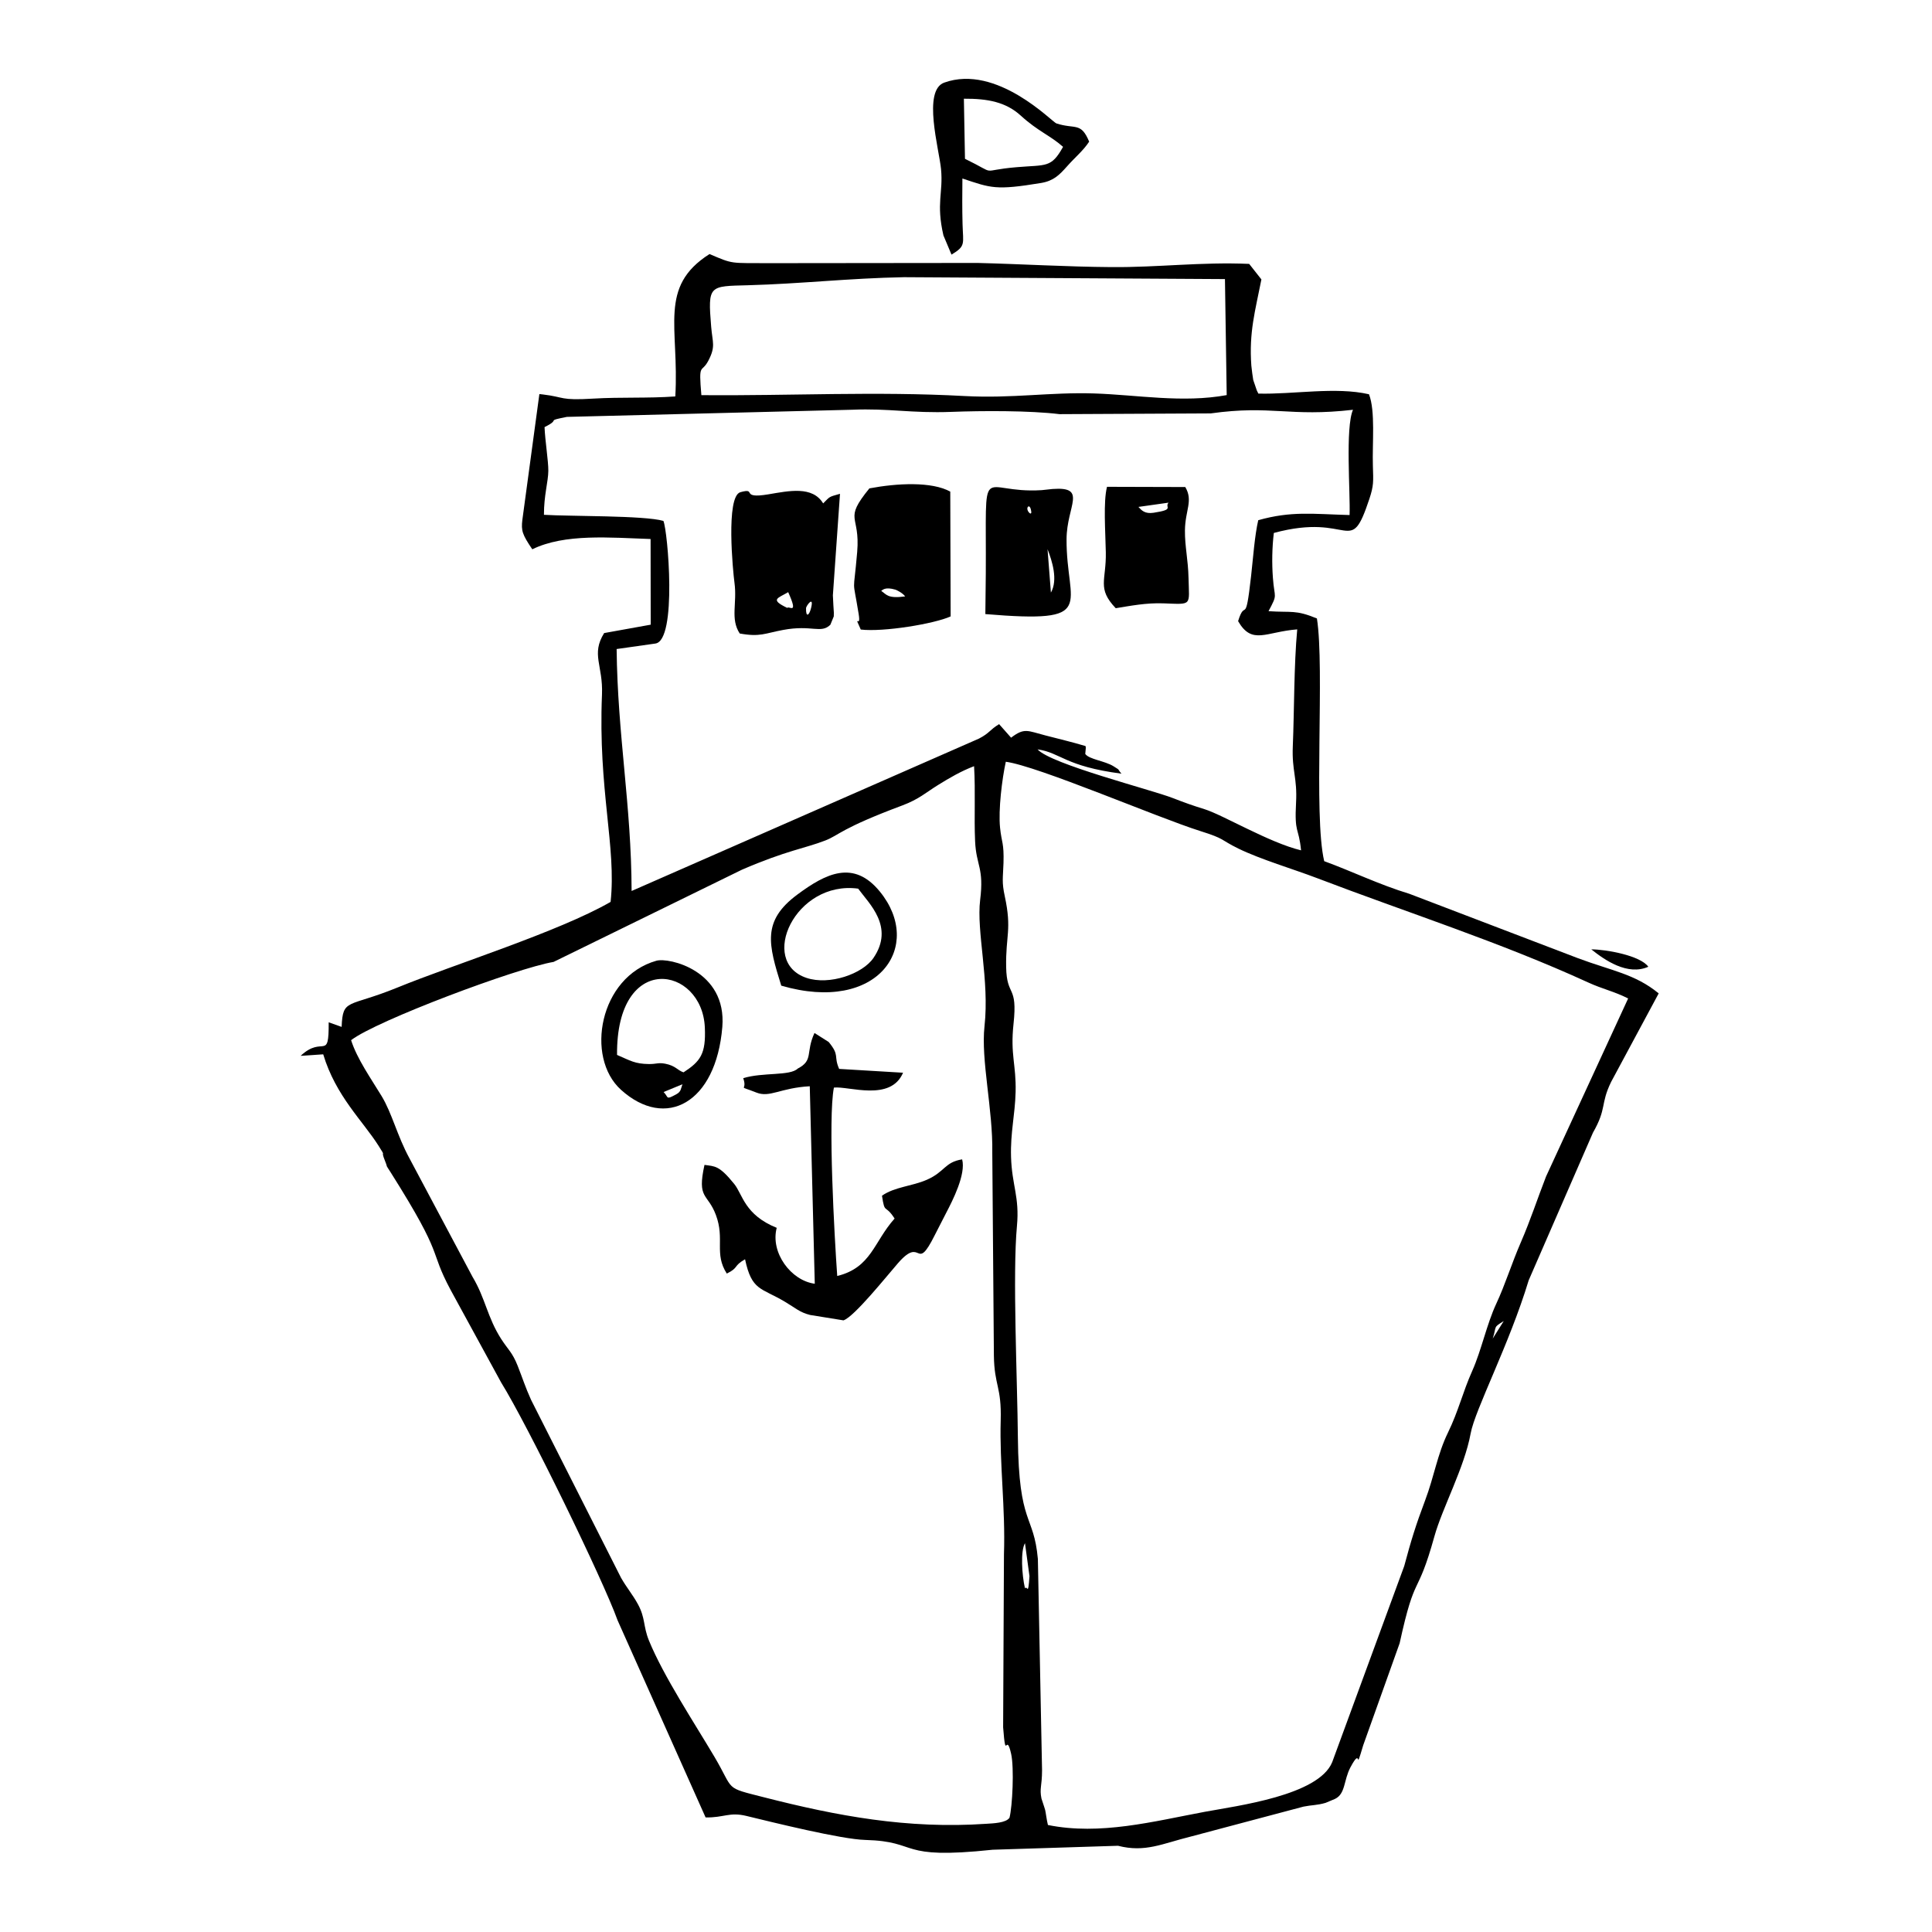 <?xml version="1.0" encoding="UTF-8"?>
<!-- Uploaded to: SVG Repo, www.svgrepo.com, Generator: SVG Repo Mixer Tools -->
<svg fill="#000000" width="800px" height="800px" version="1.1" viewBox="144 144 512 512" xmlns="http://www.w3.org/2000/svg">
 <g fill-rule="evenodd">
  <path d="m415.63 552.96 1.191 8.738c-0.367 5.555-0.527 2.332-1.191 3.223-0.844-3.59-1.199-9.969 0-11.961zm123.96-54.23c1.102-3.422 0.012-2.848 2.914-4.633zm-302.54-79.074c6.676-5.168 43.895-19.109 53.652-20.738l49.934-24.445c11.832-5.109 16.73-5.652 22.105-7.746 3.699-1.449 4.016-3.164 20.469-9.312 4.312-1.617 6.18-3.402 9.391-5.387 2.996-1.855 6.098-3.68 9.539-4.981 0.398 6.863-0.02 13.34 0.27 19.875 0.289 6.547 2.41 6.981 1.34 15.562-1.031 8.34 2.508 21.262 1.152 33.48-0.992 8.914 2.269 22.156 2.062 33.461l0.426 53.852c0.117 7.965 2.062 8.211 1.805 17.129-0.336 11.496 1.281 23.324 0.863 35.484l-0.219 45.867c0.742 9.602 0.754 0.863 2.133 7.09 0.812 3.699 0.336 13.836-0.445 16.871-0.934 1.387-4.293 1.488-6.141 1.605-20.895 1.438-39.641-2.102-58.801-6.992-10.891-2.777-7.836-1.617-13.27-10.789-5.238-8.848-13.469-21.324-17.336-30.773-1.578-3.879-0.902-5.922-2.926-9.641-1.359-2.5-3.016-4.434-4.473-7l-23.84-47.148c-1.547-3.43-2.16-5.484-3.551-9.023-1.418-3.582-2.539-4.273-4.356-7.09-3.699-5.762-4.184-10.781-7.586-16.453l-16.73-31.43c-3.301-6.07-4.594-11.902-7.398-16.531-2.699-4.453-6.508-9.848-8.074-14.797zm173.49-73.785c8.578 1.16 40.078 14.738 51.461 18.336 6.934 2.191 5.129 2.191 10.156 4.66 5.91 2.887 14.609 5.453 20.816 7.824 24.039 9.184 48.426 16.918 71.953 27.691 3.731 1.715 6.773 2.32 10.551 4.215l-21.758 47.188c-2.43 6.258-4.027 11.305-6.664 17.406-2.481 5.711-4.137 11.188-6.535 16.324-2.488 5.316-3.957 12.398-6.336 17.723-2.598 5.812-3.648 10.66-6.457 16.414-2.828 5.801-3.648 11.602-6.059 17.98-2.43 6.445-3.711 10.57-5.535 17.395l-19.09 51.969c-3.609 8.828-25.172 11.555-33.77 13.152-13.578 2.539-27.73 6.297-41.562 3.492-0.348-1.387-0.566-3.312-0.734-3.988-0.07-0.258-0.188-0.574-0.258-0.832l-0.723-2.203c-0.547-2.676 0.148-3.273 0.16-7.449l-1.109-56.043c-1.09-12.039-5.066-8.68-5.297-32.094-0.141-15.52-1.438-43.348-0.246-56.164 0.715-7.688-1.34-10.73-1.566-18.27-0.188-6.527 1.051-11.066 1.211-17.207 0.18-7.269-1.438-9.859-0.555-18.031 1.141-10.57-1.805-6.981-1.953-15.086-0.148-8.371 1.547-9.848-0.355-18.715-0.844-3.906-0.477-4.852-0.348-8.867 0.16-5.414-0.504-5.316-0.914-9.363-0.477-4.731 0.527-12.895 1.527-17.465zm-122.23-88.684c4.633-2.281-0.098-1.496 5.91-2.707l75.602-1.895c9.816-0.418 15.668 0.973 26.352 0.566 8.094-0.309 20.758-0.367 28.621 0.605l40.066-0.199c16.164-2.262 20.828 0.992 37.695-0.961-2.074 4.723-0.676 22.098-0.902 27.898-9.789-0.27-15.434-1.109-24.207 1.367-0.953 4.156-1.34 9.828-1.895 14.809-1.547 13.797-1.488 5.613-3.441 11.941 3.699 6.418 7.34 2.816 15.668 2.184-0.883 9.461-0.773 21.371-1.172 31.023-0.27 6.465 1.219 8.332 0.863 14.875-0.457 8.391 0.684 6.309 1.328 12.656-8.461-2.031-20.668-9.383-25.625-10.918-3.125-0.961-5.266-1.734-8.422-2.957-5.562-2.172-32.34-8.977-35.781-12.883 6.168 0.883 7.211 4.484 22.227 6.438-1.301-1.488-0.059-0.676-2.074-1.945-2.312-1.457-6.477-1.816-7.516-3.281l0.141-1.566c0-0.219-0.012-0.367-0.078-0.527-3.453-1.031-7.644-2.043-10.68-2.828-4.75-1.23-5.504-2.074-9.043 0.613l-3.172-3.59c-2.539 1.539-2.481 2.352-5.356 3.84l-92.035 40.375c-0.07-22.852-3.719-41.148-3.969-64.117l10.273-1.457c5.82-0.824 3.281-29.902 2.121-32.5-5.019-1.469-24.934-1.191-31.656-1.617-0.02-5.137 1.141-8.777 1.16-11.672 0.02-2.609-0.863-8.004-1-11.562zm41.562-8.461c-0.773-8.957 0-5.633 1.836-9.113 2.004-3.828 1.109-4.781 0.762-9.023-0.914-11.098-0.574-10.723 9.828-11 13.863-0.375 26.637-1.855 41.266-2.133l85.062 0.504 0.465 30.746c-11.73 2.141-23.652-0.059-35.09-0.438-11.625-0.387-21.758 1.367-34.402 0.684-23.613-1.281-46.066-0.039-69.73-0.227zm147.61-0.406c-0.16-0.289-0.336-0.664-0.426-0.883l-0.934-2.738c-0.09-0.367-0.445-3.106-0.504-3.809-0.645-8.887 1.023-14.48 2.668-22.84l-3.242-4.117c-12.805-0.547-24.09 0.953-36.508 0.852-12.031-0.09-23.477-0.805-35.496-1.102l-54.984 0.059c-10.699-0.059-9.59 0.328-16.027-2.418-13.656 8.688-7.992 19.391-9.066 37.734-7.269 0.527-14.43 0.141-21.691 0.574-9.004 0.547-7.496-0.398-13.43-1.102-0.289-0.031-0.656-0.09-0.902-0.098l-4.512 33.363c-0.336 2.848-0.02 3.848 2.637 7.773 8.598-4.215 20.598-3.086 31.348-2.727l0.031 22.703-12.336 2.223c-3.531 5.644-0.258 8.559-0.574 16.285-1.062 25.281 3.867 40.453 2.281 54.961-13.715 7.902-41.574 16.594-56.48 22.691-13.152 5.375-14.488 2.758-14.797 10.434l-3.43-1.219c0.051 10.543-1.457 3.301-7.438 8.887l5.988-0.398c3.344 11.109 10.492 17.613 14.719 24.316 2.16 3.43 0.297 0.547 1.656 3.926 0.961 2.398-0.168 0.398 1.559 3.133 14.551 23.066 9.809 19.816 15.848 31.102l13.359 24.465c7.07 11.375 27.035 52.324 30.875 63.066l23.316 52.215c4.859 0.109 6.277-1.496 10.828-0.387 6.981 1.695 25.172 6.199 31.469 6.356 14.785 0.398 8.082 5.324 33.789 2.598l33.203-1.051c7.238 1.844 11.672-0.555 19.367-2.461l29.793-7.914c2.191-0.445 3.551-0.328 5.84-0.992 0.039-0.012 2.398-1 2.508-1.051 2.828-1.359 2.262-4.93 4.106-8.391 3.223-6.059 0.961 2.312 3.371-5.82l9.66-27.055c4.234-19.398 4.531-11.465 9.223-28.355 2.082-7.477 7.945-18.199 9.59-27.223 1.152-6.316 10.234-23.574 15.383-40.594l17.027-39.113c3.738-6.527 1.914-7.508 4.82-13.469l12.605-23.453c-6.309-5.176-12.477-5.981-21.391-9.324l-44.68-17.066c-8.012-2.43-15.332-6.019-22.57-8.648-2.894-12.109 0.16-51.133-1.934-64.324-5.754-2.359-6.625-1.508-12.824-1.926 2.527-4.75 1.566-3.164 1.16-8.848-0.289-3.918-0.219-7.992 0.246-11.883 20.738-5.602 20.043 6.824 25.309-8.996 1.191-3.59 1.07-4.613 0.941-8.816-0.188-5.902 0.703-14.488-1.031-18.941-8.836-2.043-20.102 0.07-29.324-0.18z"/>
  <path d="m364.99 432.22c3.918-0.438 15.043 3.816 18.328-3.938l-16.938-1.012c-1.539-3.519 0.246-3.453-2.766-7.129l-3.769-2.391c-2.418 5.238-0.18 7.219-4.434 9.43-2.043 2.012-9.293 0.941-14.449 2.547 1.289 3.688-2.023 1.637 3.5 3.816 3.57 1.418 6.297-1.238 14.133-1.676l1.328 52.336c-6.289-0.812-11.82-8.242-10.086-14.816-8.551-3.453-9.016-8.855-11.266-11.633-4.016-4.969-5.109-4.641-7.875-5.047-2.023 9.152 0.824 7.418 3.023 13.27 2.418 6.465-0.535 10.195 2.887 15.531 3.273-1.605 1.625-1.953 4.84-3.789 1.785 8.398 4.215 7.477 10.57 11.258 2.777 1.645 3.906 2.816 6.664 3.5l8.848 1.43c2.856-0.934 11.555-11.852 14.488-15.203 6.465-7.398 4.531 2.945 9.699-7.367 1.34-2.656 2.082-4.098 3.106-6.059 1.598-3.066 5.207-10.086 4.156-14.035-4.652 0.734-4.543 3.301-9.352 5.406-3.957 1.734-8.57 1.875-11.891 4.227 0.773 5.098 0.773 2.043 3.344 6.051-5.543 6.188-6.141 12.992-15.203 15.223-0.742-10.324-2.481-41.742-0.883-49.926z"/>
  <path d="m357.61 305.18c0.02-0.664 2.184-3.492 1.34-0.078-0.527 2.133-1.41 2.57-1.34 0.078zm-4.731-4.254c2.816 6.246 0.219 3.512-0.246 4.176-4.723-2.269-2.5-2.539 0.246-4.176zm-12.844 10.957c5.406 0.973 6.606-0.031 11.496-0.941 7.617-1.438 10.027 1.082 12.527-1.379l0.902-2.211c0.02-0.289 0.012-0.645 0.02-0.98 0-0.02-0.258-3.867-0.258-4.602l1.883-26.906c-3.043 0.863-2.559 0.633-4.461 2.539-2.836-4.672-8.996-3.332-14.539-2.398-7.695 1.281-2.809-1.844-7.398-0.566-3.926 1.102-1.953 21.125-1.566 23.969 0.754 5.496-1.16 9.582 1.398 13.477z"/>
  <path d="m377.53 300.59c0.328-0.148 0.891-1.172 3.797-0.316 0.227 0.07 1.902 0.852 2.547 1.785-4.699 0.633-4.918-0.527-6.348-1.469zm-3.133-27.164c-7.012 8.617-2.379 6.773-3.234 16.859-1.031 12.148-1.301 5.961 0.398 16.484 0.676 4.176-1.578-0.605 0.547 4.066 5.949 0.715 19.52-1.516 23.82-3.481l-0.098-33.066c-4.918-2.727-14.133-2.242-21.434-0.863z"/>
  <path d="m421.61 289.55c1.23 3.144 2.809 8.121 0.891 11.496zm-5.356-10.699c-0.02-0.695 0.625-1.102 0.941 0.168 0.516 2.023-0.922 0.703-0.941-0.168zm-11.008 17.176-0.117 10.711c30.316 2.539 21.402-2.102 21.52-19.883 0.059-8.836 5.633-13.945-3.699-13.27l-2.887 0.309c-16.84 1.062-14.629-9.215-14.816 22.137z"/>
  <path d="m453.68 277.21c-1.141 1.289 1.773 1.797-3.969 2.676-2.301 0.348-3.164-0.613-4.016-1.547zm-16.312-4.203c-1.012 3.988-0.418 11.852-0.316 17.348 0.148 7.516-2.41 9.539 2.629 14.828 3.898-0.625 8.012-1.457 12.656-1.289 7.727 0.277 6.793 0.742 6.637-6.684-0.109-4.938-0.992-8.398-0.953-12.625 0.059-5.414 2.242-7.863 0.09-11.516l-20.738-0.059z"/>
  <path d="m399.44 170.16c6.297-0.039 11.117 0.871 15.066 4.473 4.633 4.215 7.773 5.227 11.215 8.281-3.133 5.644-4.383 4.723-12.316 5.394-10.441 0.891-4.512 2.25-13.676-2.223zm-3.281 41.316c3.848-2.312 3.066-2.809 2.926-8.113-0.109-4.047-0.078-7.992-0.039-12.059 7.606 2.539 8.809 3.172 20.828 1.191 3.324-0.555 4.84-2.094 6.894-4.402 2.223-2.508 4.246-4.098 5.871-6.555-2.191-5.277-3.688-3.215-8.68-4.828-1.121-0.355-15.77-15.82-29.723-10.82-5.82 2.082-1.359 17.633-0.852 22.918 0.605 6.367-1.348 8.984 0.633 17.574l2.141 5.098z"/>
  <path d="m319.86 433.4 5-2.062c-0.445 1.141-0.316 1.934-1.586 2.629-2.965 1.625-1.992 0.863-3.41-0.566zm-12.336-9.84c-0.238-27.648 22.562-23.562 23.266-7.269 0.309 7.012-1.152 8.957-5.644 11.891-1.625-0.527-2.062-1.746-4.859-2.289-1.863-0.355-2.289 0.109-4.324 0.09-3.731-0.051-4.871-0.883-8.441-2.418zm10.422-24.953c-15.105 4.273-18.922 25.566-9.391 34.188 11.891 10.742 25.199 3.519 26.867-16.633 1.23-14.938-14.141-18.496-17.477-17.555z"/>
  <path d="m371.42 379.5c2.887 3.969 9.688 10.098 4.066 18.355-2.906 4.266-11.711 7.32-17.754 5.297-12.852-4.305-2.977-25.895 13.688-23.652zm-20.379 25.707c25.777 7.516 37.875-10.562 26.121-24.941-6.953-8.508-14.293-4.809-21.867 0.812-9.461 7.012-7.625 13.27-4.254 24.129z"/>
  <path d="m565.71 395.59c3.582 2.867 9.609 7.043 15.113 4.613-2.121-2.977-11.168-4.602-15.113-4.613z"/>
 </g>
</svg>
